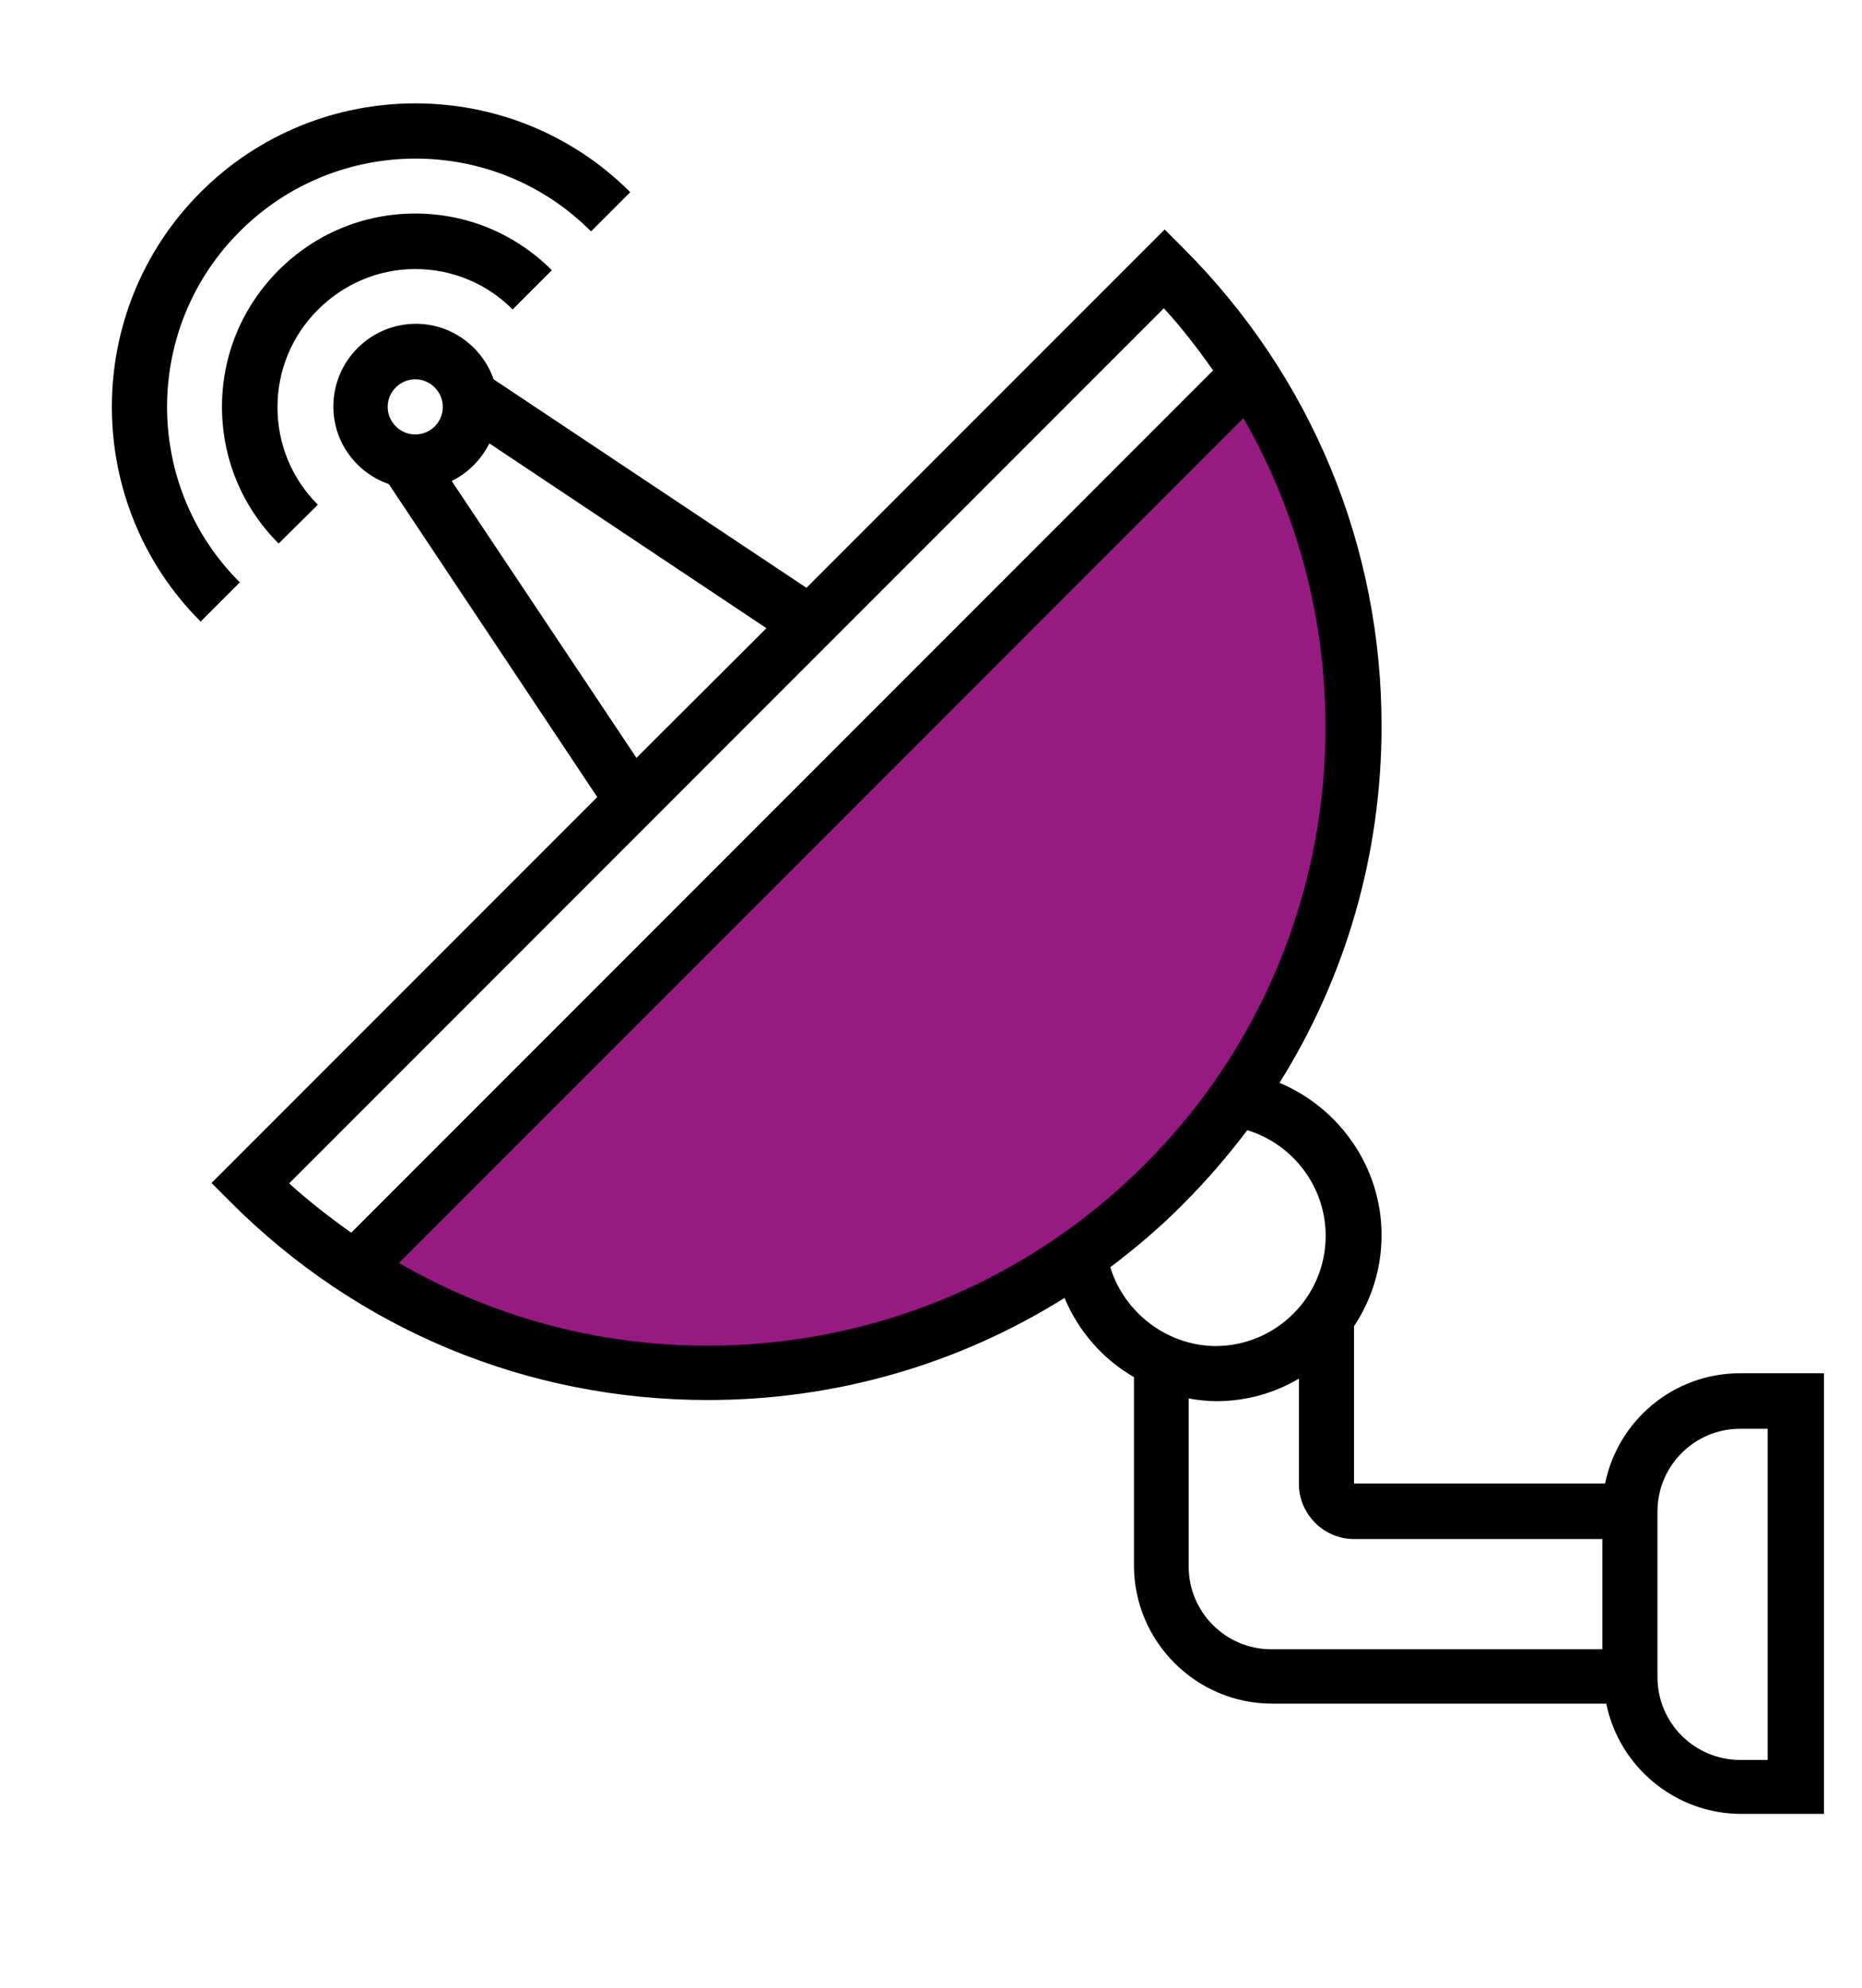 <?xml version="1.0" encoding="utf-8"?>
<!-- Generator: Adobe Illustrator 27.8.1, SVG Export Plug-In . SVG Version: 6.00 Build 0)  -->
<svg version="1.1" id="Ebene_1" xmlns="http://www.w3.org/2000/svg" xmlns:xlink="http://www.w3.org/1999/xlink" x="0px" y="0px"
	 viewBox="0 0 479.8 512" style="enable-background:new 0 0 479.8 512;" xml:space="preserve">
<path style="fill:#951B81;" d="M88.8,325.2c25.9,16.1,56.5,25.4,89.2,25.4c93.3,0,169-75.7,169-169c0-32.7-9.3-63.3-25.4-89.2
	L88.8,325.2z"/>
<g id="Ebene_2_00000157267244915098987980000012928056291336909954_" style="display:none;">
	<path style="display:inline;fill:#F9B233;" d="M176.1,325.9c-2.1-3.2-4.4-6.9-6.5-10.9c-0.9-1.9-2-3.5-2.9-5.1
		c-0.9-1.4-1.7-2.8-2.4-4.2c-6.4-10.5-10.8-18.2-13.5-29.6c-2-7.9-2.9-15.1-2.9-22c0-50.6,41.2-91.8,91.8-91.8s91.8,41.2,91.8,91.8
		c0,6.5-1,13.7-2.9,22c-2,10-5.9,16.8-11.3,26.3c-0.6,1.1-1.2,2.2-1.9,3.3c-1.9,3-3.6,5.7-5.3,9.2c-2.2,4-4.4,7.7-6.6,10.9l-1.4,2.4
		c-5,8.5-9.8,16.5-12.7,25.5l-0.5,1.4h-98.1l-0.5-1.4C186.9,343.5,181.6,334.7,176.1,325.9z"/>
	<g style="display:inline;">
		<path d="M198.1,437.3l1.3,0.3l0.3,1.3c3.2,16.8,12.8,36.8,40.2,36.8s37-20,40.2-36.8l0.3-1.4l1.4-0.2c9.5-1.6,16.7-10.3,16.7-20.2
			v-43.2c0-18.5,5.7-27.8,15.1-43.2c2.1-3.5,4.2-7,6.6-10.8c1.7-3.1,3.5-6.2,5.2-8.7l1.1-1.9c6.4-10.8,11-18.6,13.5-30.7
			c2-8.1,3.1-16.6,3.1-24.8C342.4,197.3,296.2,151.2,240,151h-0.4c-56.7,0-102.8,46.1-102.8,102.8c0,8.1,1,16.3,3.1,24.4
			c2.6,12.5,7.2,20.3,13.6,31.2l1.1,1.9c1.7,2.7,3.5,5.5,5.2,8.7c1.3,2.3,2.7,4.5,4,6.7c0.9,1.3,1.7,2.7,2.5,4
			c9.5,15.4,15.2,24.7,15.2,43.2v43.2C181.4,426.9,188.4,435.4,198.1,437.3z M265,440.1c-5.6,20.9-20.5,20.9-25.5,20.9
			c-4.9,0-19.9,0-25.1-20.9l-0.6-2.5h51.9L265,440.1z M283.7,417.5c0,3.2-2.6,5.8-5.8,5.8h-76.8c-3.2,0-5.8-2.6-5.8-5.8v-16.2h88.4
			V417.5z M283.7,368c0,1.1-0.1,2.1-0.2,3.1c-0.1,0.9-0.2,1.8-0.2,2.8v12.7h-88v-12.7c0-1.9,0-4-0.3-5.5l-0.5-2.4h89.2L283.7,368
			L283.7,368z M178.4,323.4c-2.1-3.1-4.2-6.6-6.3-10.5c-0.9-1.8-1.9-3.4-2.8-4.9c-0.9-1.4-1.7-2.7-2.4-4.1
			c-6.2-10.1-10.4-17.5-13-28.5c-1.9-7.6-2.8-14.5-2.8-21.2c0-48.8,39.7-88.5,88.5-88.5s88.5,39.7,88.5,88.5
			c0,6.3-0.9,13.2-2.8,21.2c-1.9,9.6-5.7,16.2-10.8,25.4c-0.6,1-1.2,2.1-1.8,3.2c-1.8,2.9-3.5,5.5-5.1,8.9
			c-2.1,3.9-4.2,7.4-6.3,10.5l-1.4,2.3c-4.9,8.2-9.5,15.9-12.2,24.5l-0.4,1.4h-94.6l-0.4-1.4C188.8,340.4,183.7,332,178.4,323.4z"/>
		<path d="M181,241.7c-0.3,2,0.2,3.9,1.4,5.4c1.1,1.5,2.8,2.4,4.7,2.7h1.2c3.5,0,6.5-2.7,7-6.3c2.9-19,18-34.1,36.6-36.6
			c1.9-0.3,3.6-1.3,4.8-2.8s1.7-3.5,1.4-5.3v-0.1c-0.1-1.6-0.9-3.1-2.3-4.2c-1.6-1.3-3.7-1.9-5.9-1.6
			C204.9,196.6,184.7,216.7,181,241.7z"/>
	</g>
	<path style="display:inline;" d="M426.4,512.1h-373V213.3L240.9,69l185.4,144.4v298.7H426.4z M67.4,498.1h344.9V220.2L240.9,86.7
		L67.4,220.2V498.1z"/>
	<polygon style="display:inline;" points="22.5,214.9 13.9,203.8 241.1,28.8 465.9,203.8 457.3,214.9 241.1,46.5 	"/>
	<path style="display:inline;" d="M413.7,180.9l-68.9-53.6v-62h68.9V180.9z M358.8,120.5l40.9,31.8v-73h-40.9V120.5z"/>
</g>
<g id="Ebene_3" style="display:none;">
	<rect x="152.9" y="304.5" style="display:inline;fill:#009081;" width="177.8" height="58.8"/>
	<rect x="152.9" y="409.9" style="display:inline;fill:#009081;" width="177.8" height="58.8"/>
	
		<rect x="100.5" y="41.5" style="display:inline;fill:none;stroke:#000000;stroke-width:14;stroke-miterlimit:10;" width="278.8" height="463.9"/>
	<circle style="display:inline;fill:none;stroke:#000000;stroke-width:14;stroke-miterlimit:10;" cx="232.3" cy="103.7" r="38.6"/>
	<circle style="display:inline;fill:#009081;" cx="232.3" cy="103.7" r="21.6"/>
	
		<rect x="152.9" y="304.5" style="display:inline;fill:none;stroke:#000000;stroke-width:14;stroke-miterlimit:10;" width="177.8" height="58.8"/>
	
		<rect x="152.9" y="409.9" style="display:inline;fill:none;stroke:#000000;stroke-width:14;stroke-miterlimit:10;" width="177.8" height="58.8"/>
	<g style="display:inline;">
		<circle cx="239.9" cy="177.3" r="8.3"/>
		<circle cx="239.9" cy="202.3" r="8.3"/>
		<circle cx="239.9" cy="227.2" r="8.3"/>
		<circle cx="239.9" cy="252.1" r="8.3"/>
		<ellipse transform="matrix(0.16 -0.987 0.987 0.16 32.767 418.113)" cx="262.1" cy="189.8" rx="8.3" ry="8.3"/>
		<ellipse transform="matrix(0.16 -0.987 0.987 0.16 8.189 439.024)" cx="262.1" cy="214.7" rx="8.3" ry="8.3"/>
		<ellipse transform="matrix(0.16 -0.987 0.987 0.16 -16.489 460.02)" cx="262.1" cy="239.7" rx="8.3" ry="8.3"/>
		<circle cx="262.1" cy="264.6" r="8.3"/>
		<circle cx="284.3" cy="202.3" r="8.3"/>
		<circle cx="284.3" cy="227.2" r="8.3"/>
		<circle cx="284.3" cy="252.1" r="8.3"/>
		<circle cx="239.9" cy="277.1" r="8.3"/>
		<circle cx="195.5" cy="203.9" r="8.3"/>
		<circle cx="195.5" cy="229.6" r="8.3"/>
		<circle cx="195.5" cy="252.1" r="8.3"/>
		<circle cx="217.7" cy="190.3" r="8.3"/>
		<circle cx="217.7" cy="214.7" r="8.3"/>
		<circle cx="217.7" cy="239.7" r="8.3"/>
		<circle cx="217.7" cy="264.6" r="8.3"/>
	</g>
</g>
<g id="Ebene_4" style="display:none;">
	<polyline style="display:inline;fill:none;stroke:#000000;stroke-width:14;stroke-miterlimit:10;" points="310.3,326.7 
		367.4,326.7 367.4,163.8 240.6,65.1 112.4,163.8 112.4,326.7 169.2,326.7 	"/>
	<polyline style="display:inline;fill:none;stroke:#000000;stroke-width:14;stroke-miterlimit:10;" points="400.7,159.9 240.8,35.4 
		79.1,159.9 	"/>
	<path style="display:inline;fill:none;stroke:#000000;stroke-width:14;stroke-miterlimit:10;" d="M298.9,505.3H181.4
		c-5.5,0-9.9-4.5-9.9-9.9v-238c0-5.5,4.5-9.9,9.9-9.9h117.5c5.5,0,9.9,4.5,9.9,9.9v238C308.8,500.8,304.4,505.3,298.9,505.3z"/>
	
		<line style="display:inline;fill:none;stroke:#000000;stroke-width:14;stroke-miterlimit:10;" x1="171.4" y1="296.9" x2="308.8" y2="296.9"/>
	
		<line style="display:inline;fill:none;stroke:#000000;stroke-width:14;stroke-miterlimit:10;" x1="171.4" y1="455.8" x2="308.8" y2="455.8"/>
	<circle style="display:inline;" cx="240.1" cy="481.9" r="8.3"/>
	
		<line style="display:inline;fill:none;stroke:#000000;stroke-width:14;stroke-linecap:round;stroke-miterlimit:10;" x1="221.5" y1="272" x2="258.7" y2="272"/>
	<path style="display:inline;fill:none;stroke:#000000;stroke-width:14;stroke-linecap:round;stroke-miterlimit:10;" d="
		M183.3,190.6c31.4-31.4,82.3-31.4,113.7,0"/>
	<path style="display:inline;fill:none;stroke:#000000;stroke-width:14;stroke-linecap:round;stroke-miterlimit:10;" d="
		M208.7,215.9c17.4-17.4,45.6-17.4,63,0"/>
	<path style="display:inline;fill:none;stroke:#000000;stroke-width:14;stroke-linecap:round;stroke-miterlimit:10;" d="
		M158.2,165.5c45.2-45.2,118.5-45.2,163.8,0"/>
</g>
<g id="Ebene_5" style="display:none;">
	<rect x="172.7" y="246.8" style="display:inline;fill:#E30613;" width="134" height="254.9"/>
	<polygon style="display:inline;" points="83.4,165.4 74.8,154.3 240.8,26.5 405,154.3 396.4,165.4 240.8,44.2 	"/>
	<path style="display:inline;" d="M374.4,160.4L240.6,56.2L105.4,160.4v173.3h59.1v161.6c0,9.3,7.6,16.9,16.9,16.9h117.5
		c9.3,0,16.9-7.6,16.9-16.9V333.7h58.6V160.4z M301.8,289.9H178.4v-32.5c0-1.6,1.3-2.9,2.9-2.9h117.5c1.6,0,2.9,1.3,2.9,2.9v32.5
		H301.8z M178.4,303.9h123.4v144.9H178.4V303.9z M298.9,498.3H181.4c-1.6,0-2.9-1.3-2.9-2.9v-32.5h123.4v32.5
		C301.8,497,300.5,498.3,298.9,498.3z M360.4,319.7h-44.6v-62.3c0-9.3-7.6-16.9-16.9-16.9H181.4c-9.3,0-16.9,7.6-16.9,16.9v62.3
		h-45.1V167.3l121.2-93.4l119.9,93.3v152.5H360.4z"/>
	<circle style="display:inline;" cx="240.1" cy="481.9" r="8.3"/>
	<path style="display:inline;" d="M258.7,279h-37.2c-3.9,0-7-3.1-7-7s3.1-7,7-7h37.2c3.9,0,7,3.1,7,7S262.6,279,258.7,279z"/>
	<path style="display:inline;" d="M297,197.6c-1.8,0-3.6-0.7-4.9-2.1c-28.6-28.6-75.2-28.6-103.8,0c-2.7,2.7-7.2,2.7-9.9,0
		s-2.7-7.2,0-9.9c34.1-34.1,89.5-34.1,123.6,0c2.7,2.7,2.7,7.2,0,9.9C300.6,196.9,298.8,197.6,297,197.6z"/>
	<path style="display:inline;" d="M271.6,222.9c-1.8,0-3.6-0.7-5-2.1c-7.1-7.1-16.5-11-26.5-11s-19.4,3.9-26.5,11
		c-2.7,2.7-7.2,2.7-9.9,0s-2.7-7.2,0-9.9c9.7-9.7,22.7-15.1,36.4-15.1c13.8,0,26.7,5.4,36.4,15.1c2.7,2.7,2.7,7.2,0,9.9
		C275.2,222.2,273.4,222.9,271.6,222.9z"/>
	<path style="display:inline;" d="M322,172.5c-1.8,0-3.6-0.7-5-2.1c-20.5-20.5-47.9-31.9-76.9-31.9s-56.4,11.3-76.9,31.9
		c-2.7,2.7-7.2,2.7-9.9,0s-2.7-7.2,0-9.9c23.2-23.2,54-36,86.8-36s63.6,12.8,86.8,36c2.7,2.7,2.7,7.2,0,9.9
		C325.6,171.8,323.8,172.5,322,172.5z"/>
</g>
<g id="Ebene_6" style="display:none;">
	<path style="display:inline;" d="M455.3,471.4H24.5V40.6h430.8V471.4z M38.5,457.4h402.8V54.6H38.5V457.4z"/>
	<path style="display:inline;" d="M425,441.1H249.4v-101H425V441.1z M263.4,427.1H411v-72.9H263.4V427.1z"/>
	<path style="display:inline;" d="M230.4,441.1H54.8v-101h175.6L230.4,441.1L230.4,441.1z M68.8,427.1h147.6v-72.9H68.8V427.1z"/>
	<g style="display:inline;">
		<rect x="54.8" y="70.9" style="fill:#164194;" width="370.1" height="33.2"/>
		<rect x="54.8" y="125" style="fill:#164194;" width="370.1" height="33.2"/>
		<rect x="54.8" y="179" style="fill:#164194;" width="370.1" height="33.2"/>
		<rect x="54.8" y="233.1" style="fill:#164194;" width="370.1" height="33.2"/>
		<rect x="54.8" y="287.1" style="fill:#164194;" width="370.1" height="33.2"/>
	</g>
</g>
<path d="M107,69.3c9.5,0,18.4,3.7,25.1,10.4l10.1-10.1C132.8,60.2,120.3,55,107,55s-25.8,5.2-35.2,14.6s-14.6,21.9-14.6,35.2
	s5.2,25.8,14.6,35.2l10.1-10c-6.7-6.7-10.4-15.6-10.4-25.1s3.7-18.4,10.4-25.1S97.5,69.3,107,69.3L107,69.3z"/>
<path d="M61.8,59.6c25-25,65.6-25,90.5,0l10.1-10.1C131.9,19,82.2,19,51.7,49.5s-30.5,80.1,0,110.6L61.8,150
	C36.8,125.1,36.8,84.5,61.8,59.6L61.8,59.6z"/>
<path d="M448.4,353.7c-17.2,0-31.5,12.2-34.8,28.4h-64.7v-40.5c4.5-6.8,7.1-14.8,7.1-23.5c0-17.4-10.8-32.7-26.3-39.2
	C346.8,251.6,356,220,356,187c0-46.4-18.1-90-50.9-122.9l-5-5l-92.3,92.3l-80.6-53.7c-2.9-8.3-10.8-14.3-20-14.3
	c-11.8,0-21.3,9.6-21.3,21.3c0,9.3,6,17.1,14.3,20l53.7,80.6l-99.4,99.4l5,5c32.8,32.8,76.4,50.9,122.9,50.9
	c33,0,64.6-9.2,91.9-26.3c3.6,8.6,9.9,15.8,17.9,20.4v48.5c0,19.6,16,35.6,35.6,35.6h86.1c3.3,16.2,17.7,28.4,34.8,28.4H470V353.7
	H448.4z M107,111.9c-3.9,0-7.1-3.2-7.1-7.1s3.2-7.1,7.1-7.1s7.1,3.2,7.1,7.1S111,111.9,107,111.9z M116.4,123.9
	c4.2-2.1,7.6-5.5,9.7-9.7l71.4,47.6L164,195.2L116.4,123.9z M74.5,304.8L299.9,79.4c4.7,5.1,8.8,10.5,12.7,16L90.5,317.5
	C85,313.6,79.6,309.4,74.5,304.8L74.5,304.8z M182.2,346.6c-28.3,0-55.5-7.5-79.4-21.3l217.6-217.6c35,60.9,26.6,140.2-25.4,192.2
	C264.9,330,224.8,346.6,182.2,346.6L182.2,346.6z M286.1,326.4c6.6-5,13-10.4,18.9-16.4c6-6,11.4-12.3,16.4-18.9
	c11.8,3.6,20.2,14.6,20.2,27.2c0,15.7-12.8,28.4-28.4,28.4C300.7,346.6,289.7,338.1,286.1,326.4L286.1,326.4z M412.9,424.8h-85.3
	c-11.8,0-21.3-9.6-21.3-21.3v-43.3c2.3,0.4,4.7,0.7,7.1,0.7c7.8,0,15-2.1,21.3-5.8v27.1c0,7.8,6.4,14.2,14.2,14.2h64V424.8z
	 M455.5,453.3h-7.1c-11.8,0-21.3-9.6-21.3-21.3v-42.7c0-11.8,9.6-21.3,21.3-21.3h7.1V453.3z"/>
</svg>
